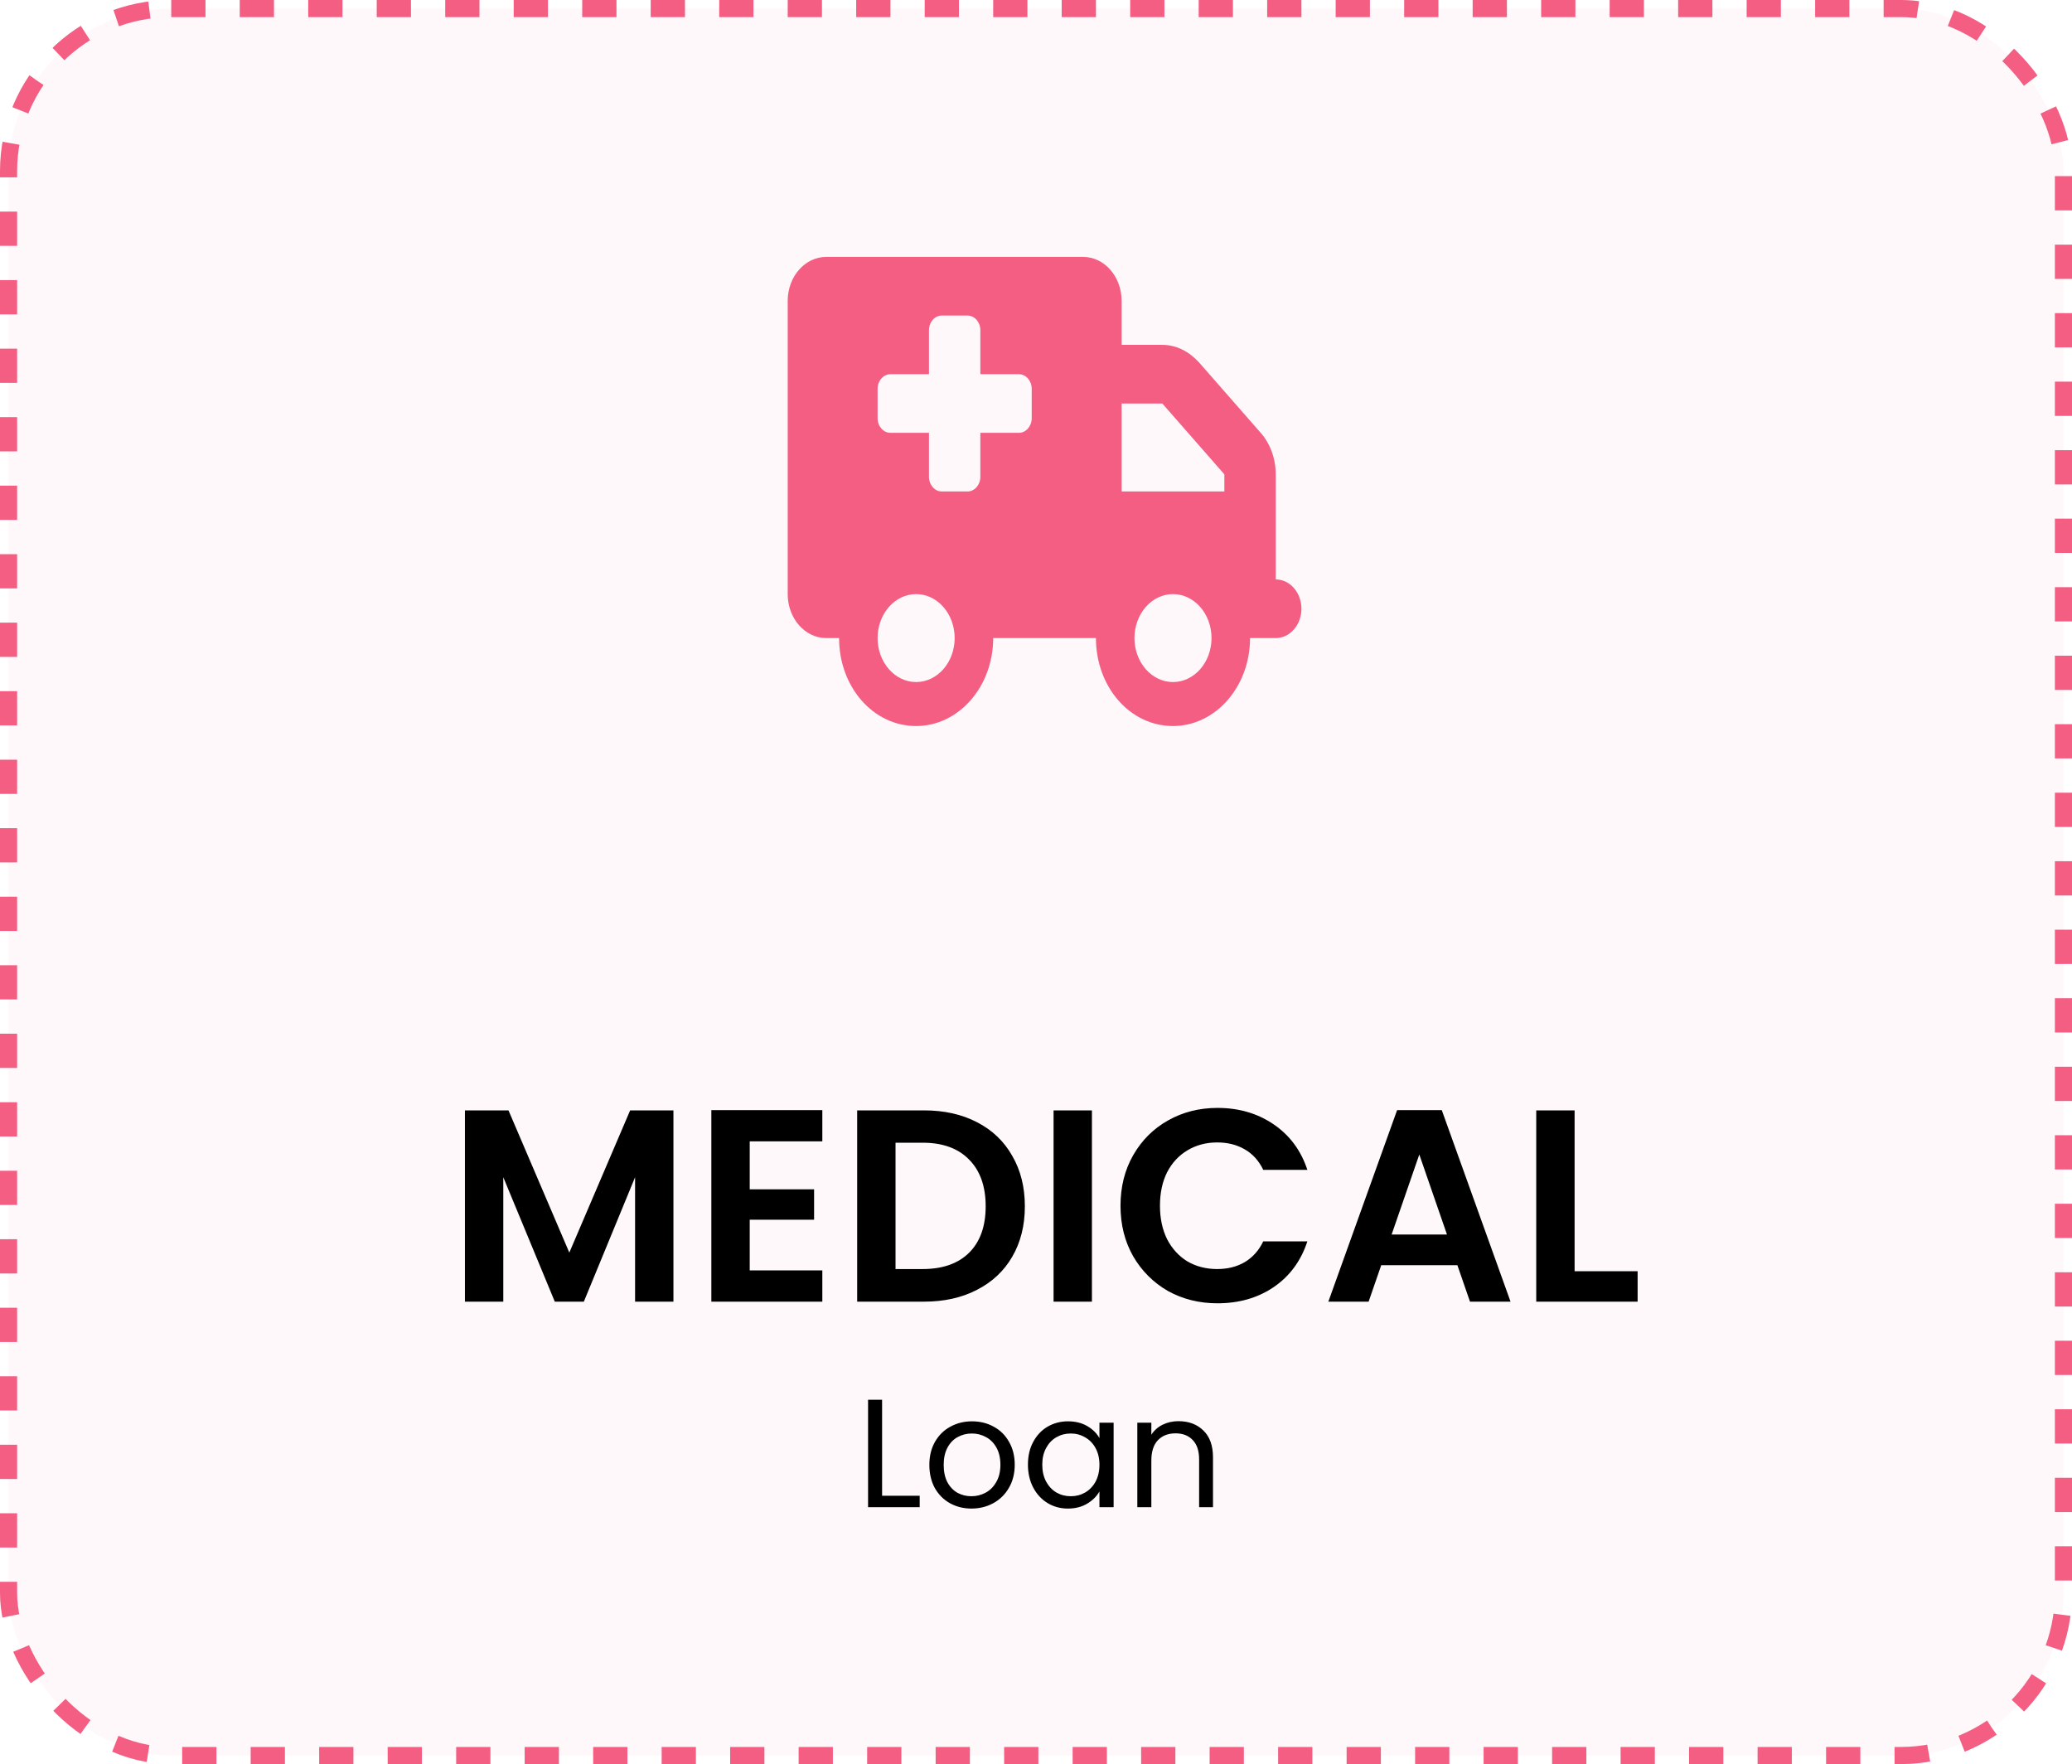 <svg width="121" height="103" viewBox="0 0 121 103" fill="none" xmlns="http://www.w3.org/2000/svg">
<rect x="0.5" y="0.5" width="120" height="102" rx="9.5" fill="#F45E83" fill-opacity="0.04" stroke="#F45E83" stroke-dasharray="2 2"/>
<path d="M63.25 15C64.492 15 65.5 16.15 65.5 17.568V20.136H67.877C68.673 20.136 69.395 20.494 70 21.136L73.623 25.272C74.186 25.914 74.5 26.786 74.5 27.695V33.831C75.33 33.831 76 34.597 76 35.544C76 36.49 75.33 37.255 74.5 37.255H73C73 40.091 70.984 42.391 68.5 42.391C65.973 42.391 64 40.091 64 37.255H58C58 40.091 55.984 42.391 53.5 42.391C50.973 42.391 49 40.091 49 37.255H48.25C47.007 37.255 46 36.105 46 34.688V17.568C46 16.15 47.007 15 48.25 15H63.25ZM65.5 23.56V28.696H71.5V27.695L67.877 23.56H65.5ZM53.5 34.688C52.258 34.688 51.25 35.838 51.25 37.255C51.25 38.673 52.258 39.823 53.5 39.823C54.742 39.823 55.75 38.673 55.75 37.255C55.75 35.838 54.742 34.688 53.5 34.688ZM68.5 39.823C69.742 39.823 70.75 38.673 70.75 37.255C70.75 35.838 69.742 34.688 68.5 34.688C67.258 34.688 66.25 35.838 66.25 37.255C66.25 38.673 67.258 39.823 68.5 39.823ZM51.25 24.416C51.25 24.887 51.587 25.272 52 25.272H54.25V27.84C54.25 28.311 54.587 28.696 55 28.696H56.5C56.913 28.696 57.25 28.311 57.25 27.84V25.272H59.5C59.913 25.272 60.25 24.887 60.25 24.416V22.704C60.25 22.233 59.913 21.848 59.5 21.848H57.25V19.28C57.25 18.807 56.913 18.424 56.5 18.424H55C54.587 18.424 54.25 18.807 54.25 19.28V21.848H52C51.587 21.848 51.25 22.233 51.25 22.704V24.416Z" fill="#F45E83"/>
<path d="M39.327 64.832V76H37.087V68.736L34.095 76H32.399L29.391 68.736V76H27.151V64.832H29.695L33.247 73.136L36.799 64.832H39.327ZM43.782 66.64V69.44H47.541V71.216H43.782V74.176H48.022V76H41.541V64.816H48.022V66.64H43.782ZM53.961 64.832C55.135 64.832 56.164 65.061 57.049 65.52C57.945 65.979 58.633 66.635 59.113 67.488C59.604 68.331 59.849 69.312 59.849 70.432C59.849 71.552 59.604 72.533 59.113 73.376C58.633 74.208 57.945 74.853 57.049 75.312C56.164 75.771 55.135 76 53.961 76H50.057V64.832H53.961ZM53.881 74.096C55.054 74.096 55.961 73.776 56.601 73.136C57.241 72.496 57.561 71.595 57.561 70.432C57.561 69.269 57.241 68.363 56.601 67.712C55.961 67.051 55.054 66.72 53.881 66.72H52.297V74.096H53.881ZM63.766 64.832V76H61.526V64.832H63.766ZM65.435 70.4C65.435 69.301 65.68 68.32 66.171 67.456C66.672 66.581 67.35 65.904 68.203 65.424C69.067 64.933 70.032 64.688 71.099 64.688C72.347 64.688 73.44 65.008 74.379 65.648C75.318 66.288 75.974 67.173 76.347 68.304H73.771C73.515 67.771 73.152 67.371 72.683 67.104C72.224 66.837 71.691 66.704 71.083 66.704C70.432 66.704 69.851 66.859 69.339 67.168C68.838 67.467 68.443 67.893 68.155 68.448C67.878 69.003 67.739 69.653 67.739 70.4C67.739 71.136 67.878 71.787 68.155 72.352C68.443 72.907 68.838 73.339 69.339 73.648C69.851 73.947 70.432 74.096 71.083 74.096C71.691 74.096 72.224 73.963 72.683 73.696C73.152 73.419 73.515 73.013 73.771 72.48H76.347C75.974 73.621 75.318 74.512 74.379 75.152C73.451 75.781 72.358 76.096 71.099 76.096C70.032 76.096 69.067 75.856 68.203 75.376C67.35 74.885 66.672 74.208 66.171 73.344C65.68 72.48 65.435 71.499 65.435 70.4ZM85.108 73.872H80.66L79.924 76H77.572L81.588 64.816H84.196L88.212 76H85.844L85.108 73.872ZM84.5 72.08L82.884 67.408L81.268 72.08H84.5ZM91.953 74.224H95.633V76H89.713V64.832H91.953V74.224Z" fill="black"/>
<path d="M51.512 87.334H53.708V88H50.693V81.727H51.512V87.334ZM56.729 88.081C56.267 88.081 55.847 87.976 55.469 87.766C55.097 87.556 54.803 87.259 54.587 86.875C54.377 86.485 54.272 86.035 54.272 85.525C54.272 85.021 54.38 84.577 54.596 84.193C54.818 83.803 55.118 83.506 55.496 83.302C55.874 83.092 56.297 82.987 56.765 82.987C57.233 82.987 57.656 83.092 58.034 83.302C58.412 83.506 58.709 83.8 58.925 84.184C59.147 84.568 59.258 85.015 59.258 85.525C59.258 86.035 59.144 86.485 58.916 86.875C58.694 87.259 58.391 87.556 58.007 87.766C57.623 87.976 57.197 88.081 56.729 88.081ZM56.729 87.361C57.023 87.361 57.299 87.292 57.557 87.154C57.815 87.016 58.022 86.809 58.178 86.533C58.34 86.257 58.421 85.921 58.421 85.525C58.421 85.129 58.343 84.793 58.187 84.517C58.031 84.241 57.827 84.037 57.575 83.905C57.323 83.767 57.05 83.698 56.756 83.698C56.456 83.698 56.18 83.767 55.928 83.905C55.682 84.037 55.484 84.241 55.334 84.517C55.184 84.793 55.109 85.129 55.109 85.525C55.109 85.927 55.181 86.266 55.325 86.542C55.475 86.818 55.673 87.025 55.919 87.163C56.165 87.295 56.435 87.361 56.729 87.361ZM60.029 85.516C60.029 85.012 60.131 84.571 60.335 84.193C60.539 83.809 60.818 83.512 61.172 83.302C61.532 83.092 61.931 82.987 62.369 82.987C62.801 82.987 63.176 83.08 63.494 83.266C63.812 83.452 64.049 83.686 64.205 83.968V83.068H65.033V88H64.205V87.082C64.043 87.37 63.8 87.61 63.476 87.802C63.158 87.988 62.786 88.081 62.36 88.081C61.922 88.081 61.526 87.973 61.172 87.757C60.818 87.541 60.539 87.238 60.335 86.848C60.131 86.458 60.029 86.014 60.029 85.516ZM64.205 85.525C64.205 85.153 64.13 84.829 63.98 84.553C63.83 84.277 63.626 84.067 63.368 83.923C63.116 83.773 62.837 83.698 62.531 83.698C62.225 83.698 61.946 83.77 61.694 83.914C61.442 84.058 61.241 84.268 61.091 84.544C60.941 84.82 60.866 85.144 60.866 85.516C60.866 85.894 60.941 86.224 61.091 86.506C61.241 86.782 61.442 86.995 61.694 87.145C61.946 87.289 62.225 87.361 62.531 87.361C62.837 87.361 63.116 87.289 63.368 87.145C63.626 86.995 63.83 86.782 63.98 86.506C64.13 86.224 64.205 85.897 64.205 85.525ZM68.82 82.978C69.42 82.978 69.906 83.161 70.278 83.527C70.65 83.887 70.836 84.409 70.836 85.093V88H70.026V85.21C70.026 84.718 69.903 84.343 69.657 84.085C69.411 83.821 69.075 83.689 68.649 83.689C68.217 83.689 67.872 83.824 67.614 84.094C67.362 84.364 67.236 84.757 67.236 85.273V88H66.417V83.068H67.236V83.77C67.398 83.518 67.617 83.323 67.893 83.185C68.175 83.047 68.484 82.978 68.82 82.978Z" fill="black"/>
</svg>
